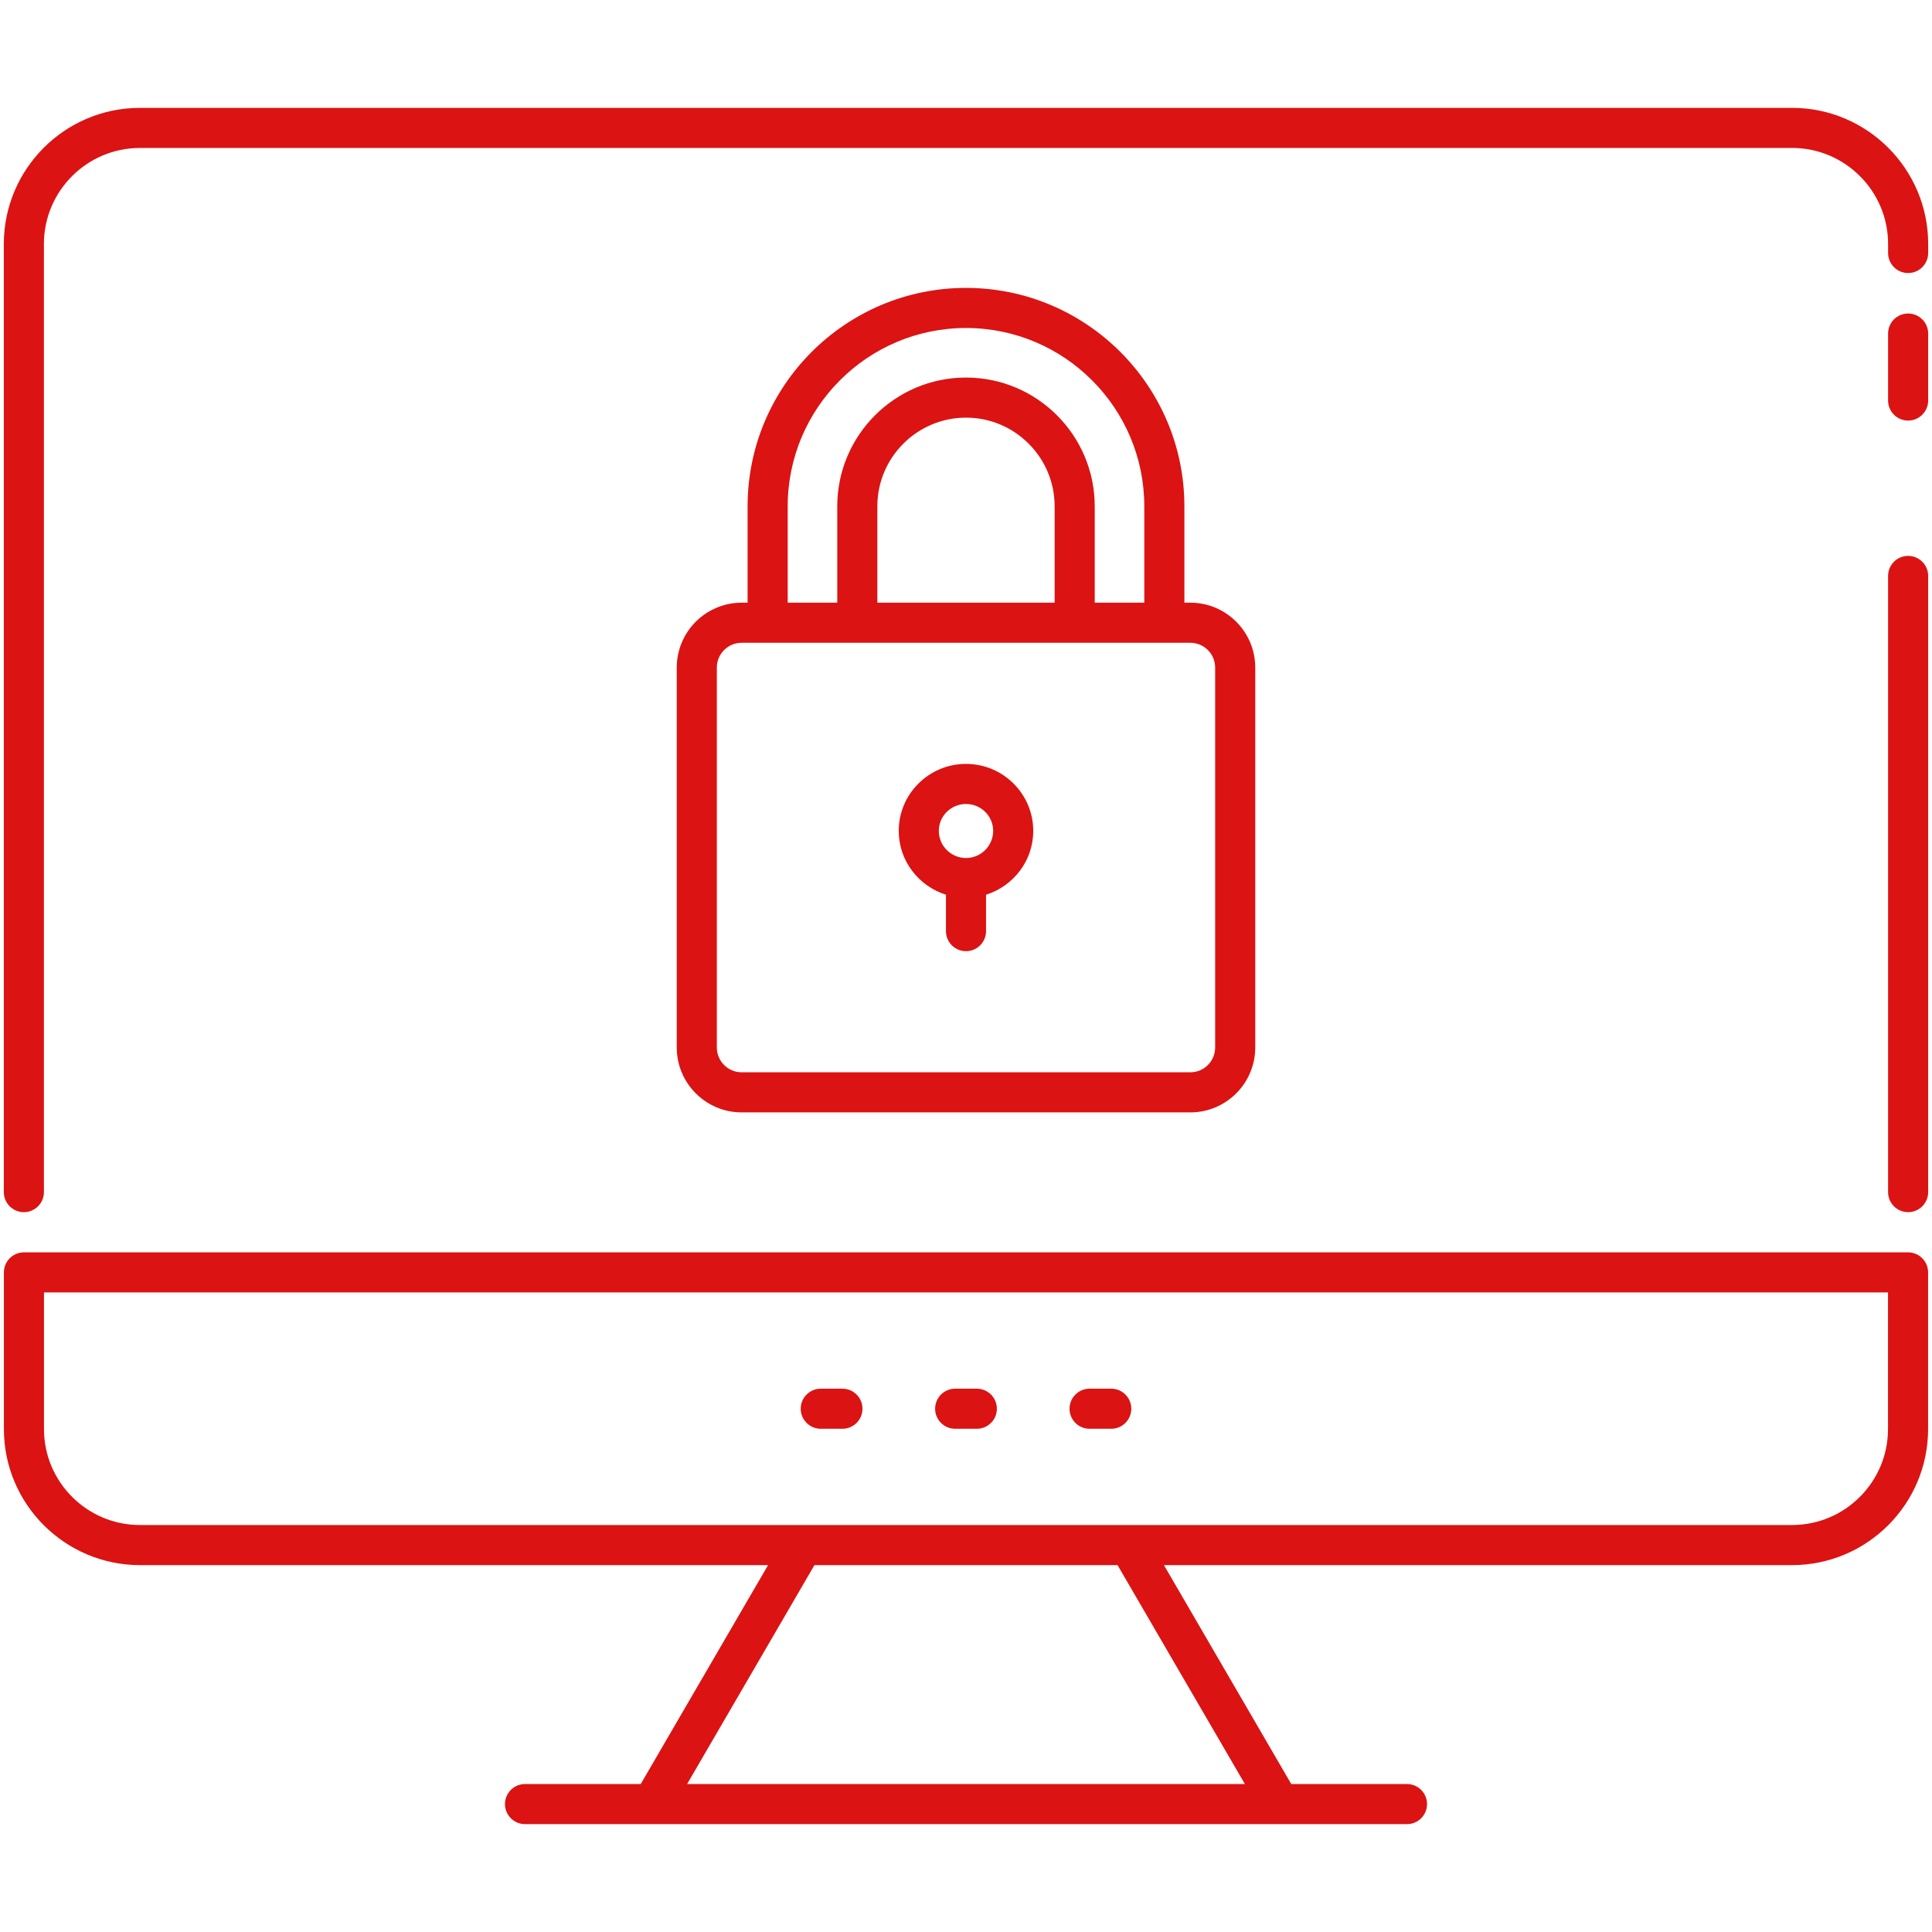 <svg enable-background="new 0 0 512 512" height="512" viewBox="0 0 512 512" width="512" xmlns="http://www.w3.org/2000/svg"><g id="_x30_7_Security"><g><path fill="#db1313" d="m474.916 28.586h-437.832c-19.89 0-36.07 16.18-36.07 36.07v251.267c0 2.934 2.379 5.312 5.312 5.312s5.312-2.379 5.312-5.312v-251.267c0-14.03 11.416-25.446 25.446-25.446h437.833c14.03 0 25.446 11.416 25.446 25.446v2.389c0 2.934 2.379 5.312 5.312 5.312s5.312-2.379 5.312-5.312v-2.389c0-19.889-16.181-36.07-36.071-36.07z"/><path fill="#db1313" d="m505.674 147.315c-2.934 0-5.312 2.379-5.312 5.312v163.296c0 2.934 2.379 5.312 5.312 5.312s5.312-2.379 5.312-5.312v-163.296c.001-2.934-2.378-5.312-5.312-5.312z"/><path fill="#db1313" d="m505.674 83.088c-2.934 0-5.312 2.379-5.312 5.312v17.745c0 2.934 2.379 5.312 5.312 5.312s5.312-2.379 5.312-5.312v-17.744c.001-2.934-2.378-5.313-5.312-5.313z"/><path fill="#db1313" d="m1.032 337.198v41.522c0 19.879 16.175 36.052 36.055 36.052h166.46l-33.747 58.017h-30.666c-2.934 0-5.312 2.379-5.312 5.312s2.379 5.312 5.312 5.312h233.732c2.934 0 5.312-2.379 5.312-5.312s-2.379-5.312-5.312-5.312h-30.668l-33.744-58.017h166.46c19.879 0 36.052-16.173 36.052-36.052v-41.522c0-2.934-2.379-5.312-5.312-5.312h-499.31c-2.934 0-5.312 2.378-5.312 5.312zm328.875 135.589h-147.814l33.743-58.014h80.327zm-318.251-130.277h488.685v36.21c0 14.02-11.408 25.428-25.428 25.428-86.949 0-337.285 0-437.827 0-14.022 0-25.43-11.408-25.43-25.428v-36.21z"/><path fill="#db1313" d="m217.51 378.64h5.74c2.934 0 5.312-2.379 5.312-5.312 0-2.934-2.379-5.312-5.312-5.312h-5.74c-2.934 0-5.312 2.379-5.312 5.312 0 2.934 2.378 5.312 5.312 5.312z"/><path fill="#db1313" d="m253.129 378.64h5.74c2.934 0 5.312-2.379 5.312-5.312 0-2.934-2.379-5.312-5.312-5.312h-5.74c-2.934 0-5.312 2.379-5.312 5.312-.001 2.934 2.378 5.312 5.312 5.312z"/><path fill="#db1313" d="m288.75 378.64h5.74c2.934 0 5.312-2.379 5.312-5.312 0-2.934-2.379-5.312-5.312-5.312h-5.74c-2.934 0-5.312 2.379-5.312 5.312 0 2.934 2.378 5.312 5.312 5.312z"/><path fill="#db1313" d="m256 76.298c-31.912 0-57.877 25.965-57.877 57.877v25.547h-1.585c-9.481 0-17.192 7.712-17.192 17.192v100.688c0 9.481 7.712 17.192 17.192 17.192h118.923c9.481 0 17.192-7.712 17.192-17.192v-100.689c0-9.481-7.712-17.192-17.192-17.192h-1.587v-25.547c0-31.912-25.962-57.876-57.874-57.876zm-47.252 57.876c0-26.055 21.197-47.252 47.252-47.252 26.053 0 47.25 21.197 47.25 47.252v25.547h-13.135v-25.547c0-18.813-15.304-34.117-34.114-34.117-18.813 0-34.117 15.304-34.117 34.117v25.547h-13.135v-25.547zm23.759 25.547v-25.547c0-12.954 10.539-23.493 23.493-23.493 12.951 0 23.49 10.539 23.49 23.493v25.547zm89.522 17.192v100.688c0 3.621-2.947 6.568-6.568 6.568h-118.923c-3.621 0-6.568-2.947-6.568-6.568v-100.688c0-3.621 2.947-6.568 6.568-6.568h118.923c3.622.001 6.568 2.947 6.568 6.568z"/><path fill="#db1313" d="m256 202.442c-9.828 0-17.825 7.958-17.825 17.742 0 7.966 5.289 14.649 12.513 16.926v9.651c0 2.934 2.379 5.312 5.312 5.312s5.312-2.379 5.312-5.312v-9.651c7.224-2.277 12.51-8.96 12.51-16.926 0-9.784-7.994-17.742-17.822-17.742zm0 24.943c-3.971 0-7.201-3.229-7.201-7.201 0-3.924 3.229-7.118 7.201-7.118 3.969 0 7.198 3.193 7.198 7.118 0 3.971-3.229 7.201-7.198 7.201z"/></g></g></svg>